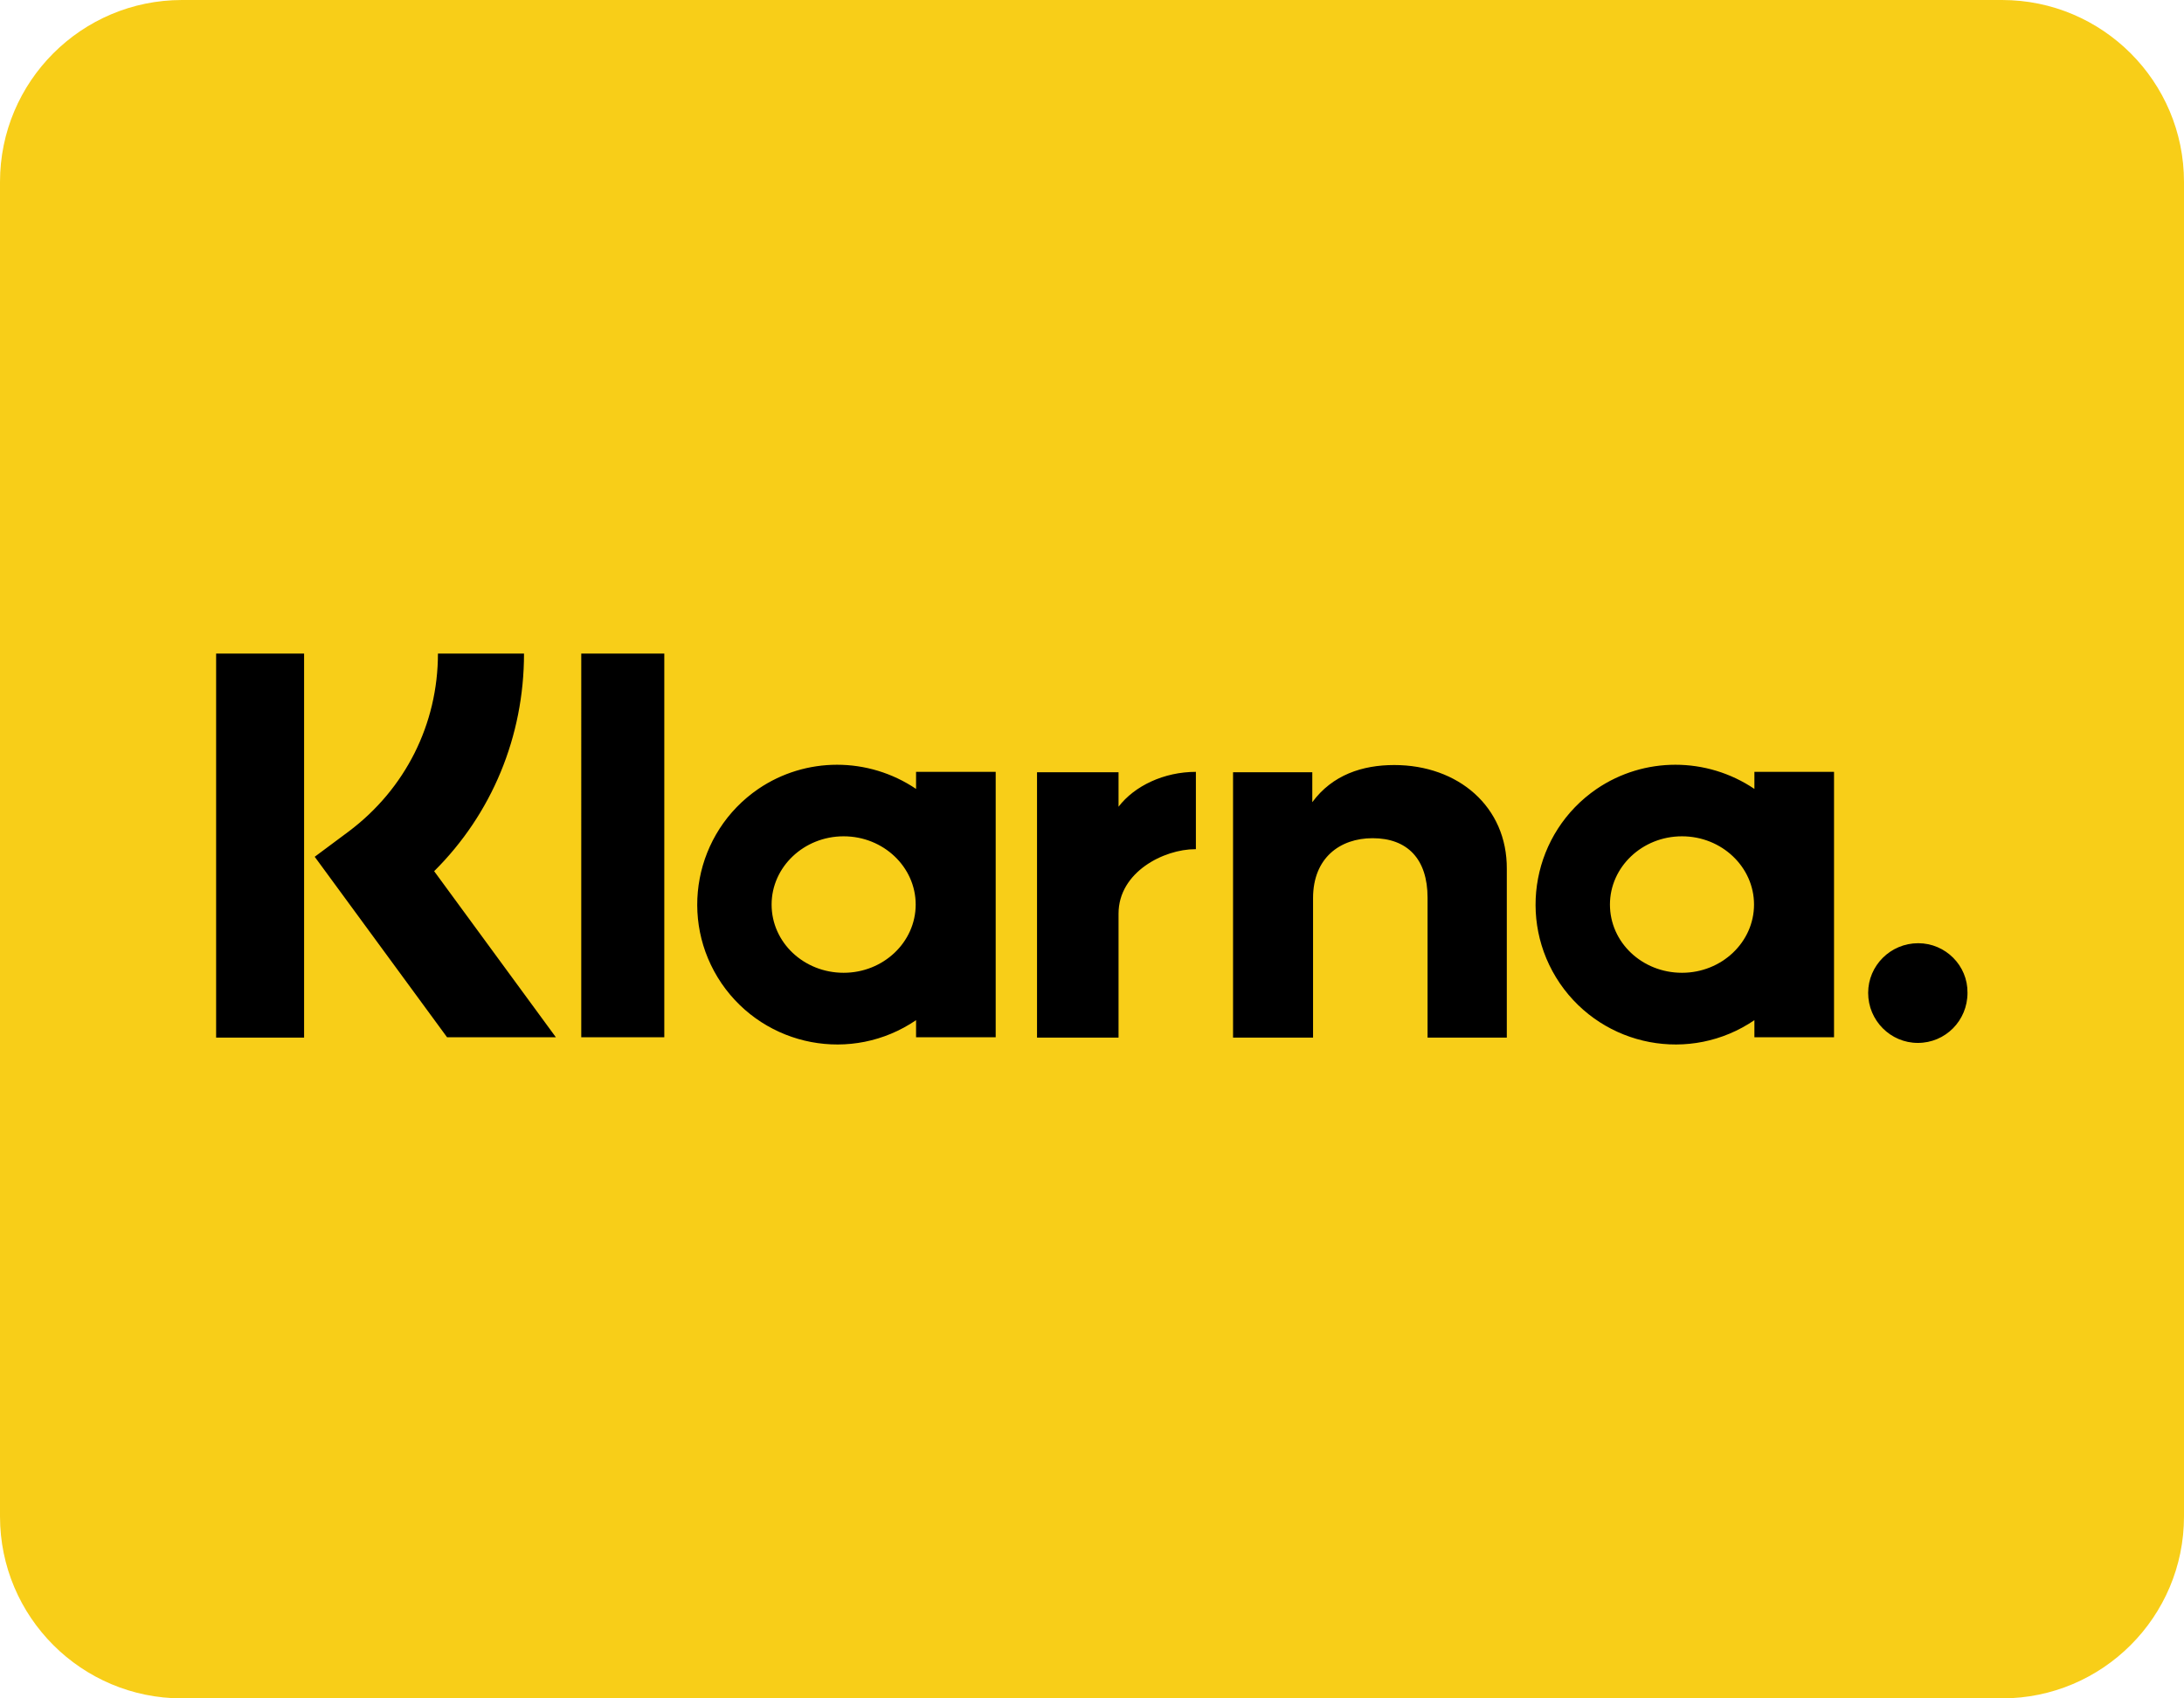 <?xml version="1.0" encoding="utf-8"?>
<!-- Generator: Adobe Illustrator 27.0.1, SVG Export Plug-In . SVG Version: 6.00 Build 0)  -->
<svg version="1.1" id="Ebene_1" xmlns="http://www.w3.org/2000/svg" xmlns:xlink="http://www.w3.org/1999/xlink" x="0px" y="0px"
	 viewBox="0 0 576 448" enable-background="new 0 0 576 448" xml:space="preserve">
<path fill="#F8CE18" d="M576,48v352c0,26.5-21.5,48-48,48H48c-26.5,0-48-21.5-48-48V48C0,21.5,21.5,0,48,0h480
	C554.5,0,576,21.5,576,48z"/>
<path d="M505.9,248.8c-7.3,0-13.2,5.9-13.2,13.1c0,7.3,5.9,13.2,13.1,13.2c0,0,0,0,0,0c7.3,0,13.1-5.9,13.1-13.2
	C519,254.7,513.1,248.8,505.9,248.8 M462.7,208.1v-4.5h21v70h-21v-4.5c-16.9,11.5-39.8,7.1-51.3-9.7c-11.5-16.9-7.1-39.8,9.7-51.3
	C433.6,199.6,450.1,199.6,462.7,208.1L462.7,208.1z M443.6,256.6c10.5,0,19-8.1,19-18c0-9.9-8.5-18-19-18c-10.5,0-19,8.1-19,18
	C424.6,248.6,433.1,256.6,443.6,256.6L443.6,256.6z M367.7,201.8c-8.4,0-16.3,2.6-21.6,9.8v-7.9h-20.9v70h21.1v-36.8
	c0-10.6,7.1-15.8,15.7-15.8c9.2,0,14.5,5.5,14.5,15.7v36.9h20.9v-44.5C397.5,212.8,384.6,201.8,367.7,201.8 M295,212.8v-9.1h-21.5
	v70H295V241c0-11,12-17,20.2-17l0.2,0v-20.4C307,203.6,299.2,207.3,295,212.8 M241.6,208.1v-4.5h21v70h-21v-4.5
	c-16.9,11.5-39.8,7.1-51.3-9.7c-11.5-16.9-7.1-39.8,9.7-51.3C212.5,199.6,229,199.6,241.6,208.1L241.6,208.1z M222.5,256.6
	c10.5,0,19-8.1,19-18c0-9.9-8.5-18-19-18s-19,8.1-19,18C203.5,248.6,212,256.6,222.5,256.6L222.5,256.6z M153.3,273.6h21.9V172.4
	h-21.9V273.6z M138.2,172.4h-22.7c0,18.6-8.6,35.7-23.5,46.9l-9,6.7l34.9,47.6h28.7l-32.1-43.8C129.7,214.7,138.2,194.3,138.2,172.4
	 M57,273.7h23.2V172.4H57V273.7z"/>
</svg>
